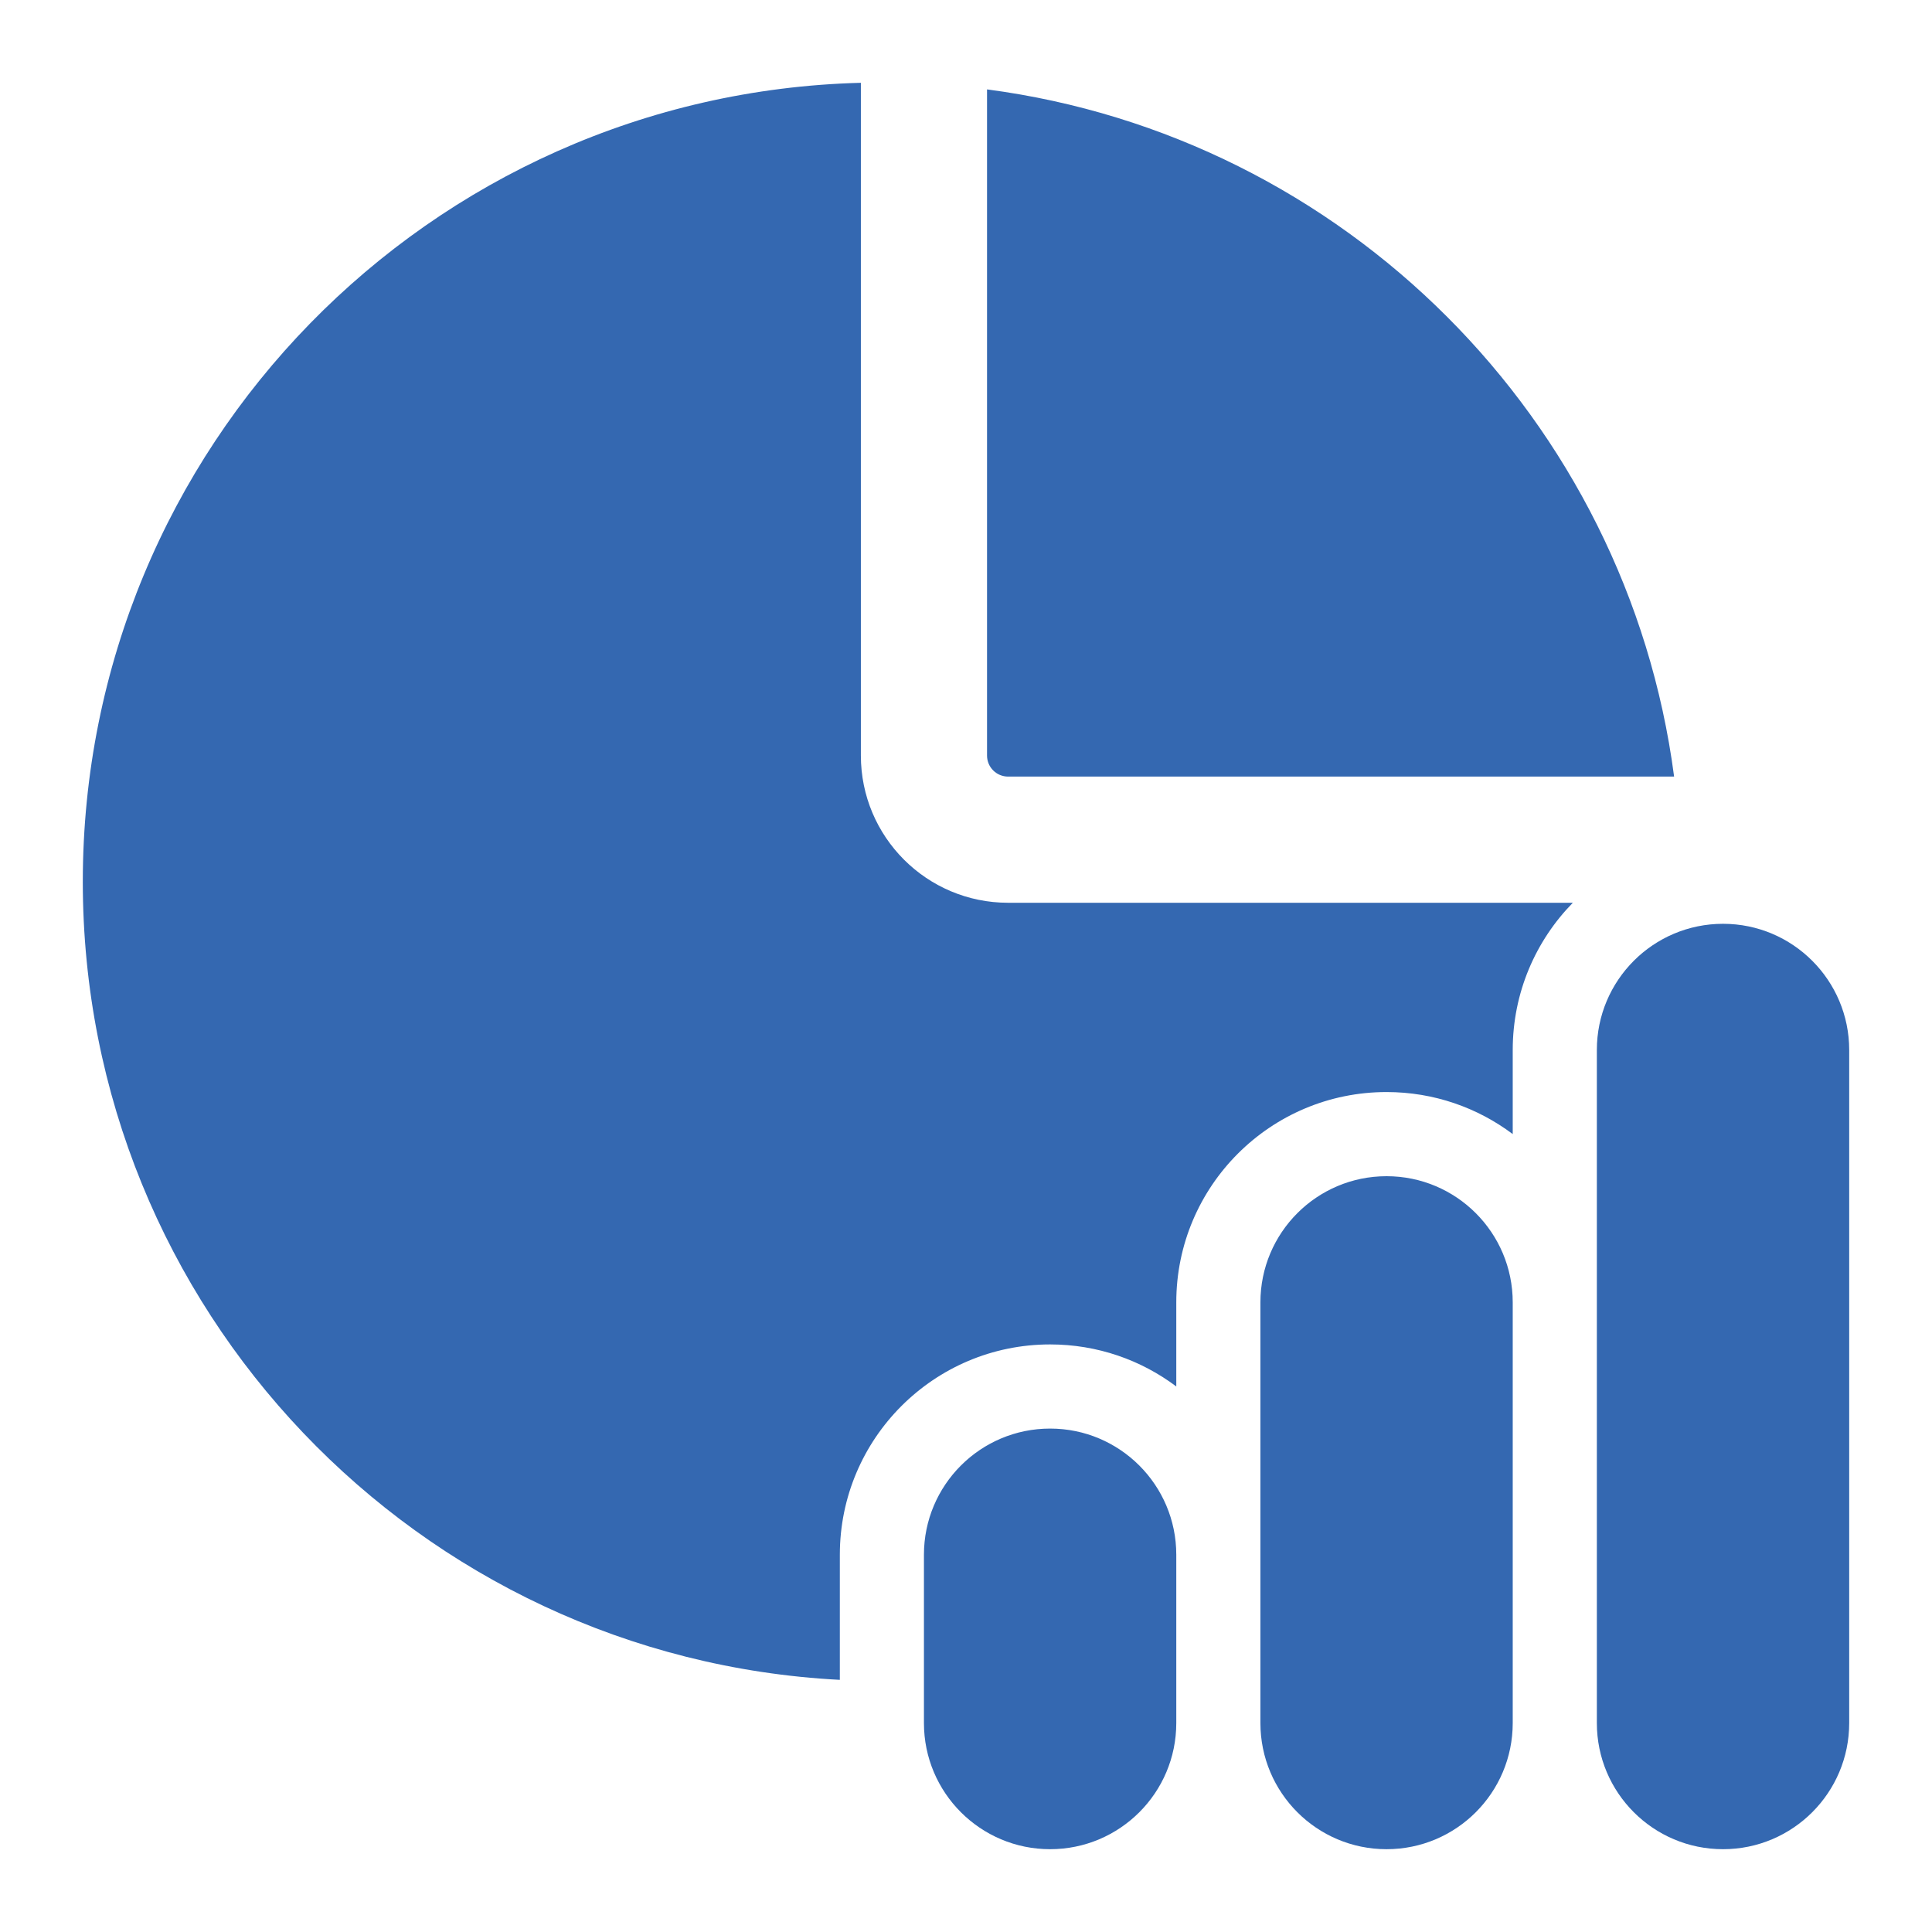 <svg width="70" height="70" viewBox="0 0 70 70" fill="none" xmlns="http://www.w3.org/2000/svg">
<path d="M54.809 38.043C54.809 35.966 55.64 34.083 56.987 32.709H36.524C33.578 32.709 31.191 30.32 31.191 27.375V3C15.553 3.404 3 16.209 3 31.947C3 47.428 15.147 60.071 30.429 60.864V56.331C30.429 52.123 33.84 48.711 38.048 48.711C39.763 48.711 41.346 49.278 42.619 50.234V47.187C42.619 42.978 46.03 39.567 50.238 39.567C51.953 39.567 53.536 40.134 54.809 41.09V38.043ZM35.762 3.239V27.375C35.762 27.795 36.103 28.137 36.524 28.137H60.656C58.955 15.192 48.705 4.94 35.762 3.239ZM62.429 33.471C59.904 33.471 57.857 35.519 57.857 38.044V62.428C57.857 64.953 59.904 67 62.429 67C64.953 67 67 64.953 67 62.428V38.044C67 35.519 64.953 33.471 62.429 33.471ZM38.048 51.76C35.523 51.76 33.476 53.807 33.476 56.332V62.428C33.476 64.953 35.523 67 38.048 67C40.572 67 42.619 64.953 42.619 62.428V56.332C42.619 53.807 40.572 51.76 38.048 51.76ZM45.667 47.188C45.667 44.663 47.713 42.616 50.238 42.616C52.763 42.616 54.809 44.663 54.809 47.188V62.428C54.809 64.953 52.763 67 50.238 67C47.713 67 45.667 64.953 45.667 62.428V47.188Z" fill="#3468B1"/>
</svg>
